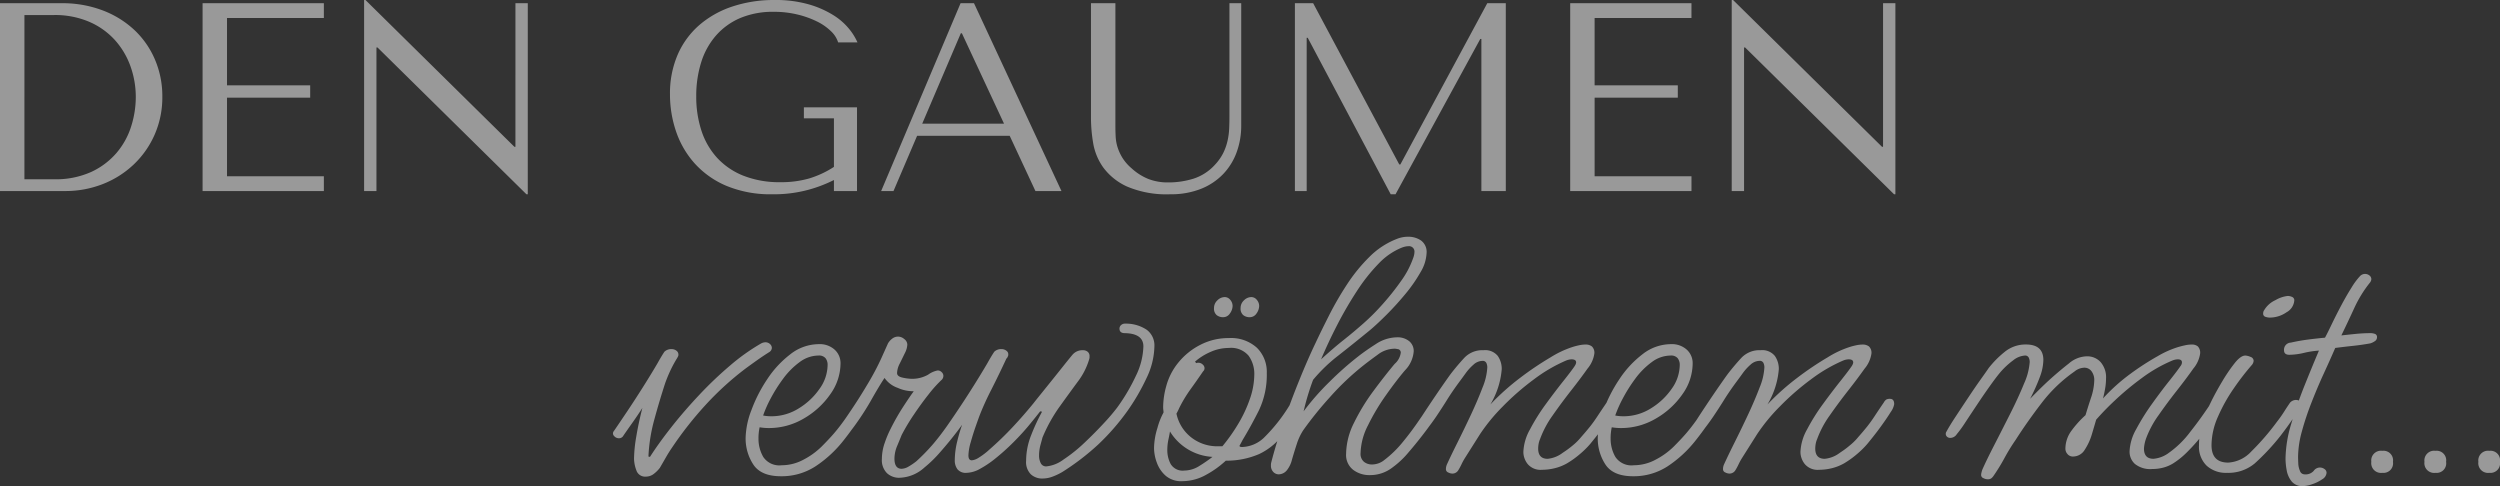 <svg xmlns="http://www.w3.org/2000/svg" width="382.011" height="74.28" viewBox="0 0 382.011 74.28"><rect x="0" y="0" width="382.011" height="74.28" fill="#333333" stroke="none"/><defs><style>      .cls-1 {        opacity: 0.5;      }      .cls-2 {        fill: #fff;      }    </style></defs><g id="Gruppe_100" data-name="Gruppe 100" class="cls-1" transform="translate(-192.393 -3135.808)"><path id="Pfad_3646" data-name="Pfad 3646" class="cls-2" d="M-144.607,0V-28.7h9.43a17.248,17.248,0,0,1,6.232,1.086,14.7,14.7,0,0,1,4.858,2.993,13.4,13.4,0,0,1,3.157,4.53,14.178,14.178,0,0,1,1.128,5.658,14.2,14.2,0,0,1-1.169,5.8,14.074,14.074,0,0,1-3.2,4.571A14.541,14.541,0,0,1-128.9-1.066,15.629,15.629,0,0,1-134.685,0Zm3.731-1.8h4.51a13.173,13.173,0,0,0,5.719-1.128,11.4,11.4,0,0,0,3.875-2.932A11.569,11.569,0,0,0-124.558-9.9a14.873,14.873,0,0,0,.7-4.448,13.862,13.862,0,0,0-.82-4.736,11.958,11.958,0,0,0-2.4-4.018,11.352,11.352,0,0,0-3.915-2.767,13.258,13.258,0,0,0-5.371-1.025h-4.51Zm27.224-26.9V0H-95.12V-2.255h-14.8V-14.268h12.71v-1.886h-12.71V-26.445h14.8V-28.7Zm47.806,0V-6.765h-.164L-88.765-29.192h-.205V0h1.886V-21.935h.164L-64.165.492h.205V-28.7Zm52.193,15.908h-8.118v1.681h4.592V-3.69a14.712,14.712,0,0,1-3.772,1.763,15.374,15.374,0,0,1-4.387.574A14.951,14.951,0,0,1-31-2.337a10.964,10.964,0,0,1-4.018-2.727,11.343,11.343,0,0,1-2.4-4.141,16.577,16.577,0,0,1-.8-5.268,17.059,17.059,0,0,1,.758-5.207,11.318,11.318,0,0,1,2.276-4.1,10.284,10.284,0,0,1,3.71-2.665,12.837,12.837,0,0,1,5.1-.943,15.194,15.194,0,0,1,3.608.41,14.215,14.215,0,0,1,2.993,1.066,8.2,8.2,0,0,1,2.153,1.5,4.022,4.022,0,0,1,1.087,1.7h2.952a8.891,8.891,0,0,0-1.25-2.029,9.708,9.708,0,0,0-2.4-2.111,14.733,14.733,0,0,0-3.752-1.661,18.271,18.271,0,0,0-5.268-.677,20.056,20.056,0,0,0-6.416.984,14.869,14.869,0,0,0-5.063,2.829,12.7,12.7,0,0,0-3.321,4.531A14.892,14.892,0,0,0-42.23-14.76a17.472,17.472,0,0,0,.923,5.638,14.1,14.1,0,0,0,2.829,4.879A13.719,13.719,0,0,0-33.62-.8,17.516,17.516,0,0,0-26.568.492a19.972,19.972,0,0,0,5.453-.677,20.737,20.737,0,0,0,3.936-1.5V0h3.526ZM9.676-8.446,13.612,0h3.977L4.223-28.7H2.173L-9.963,0h1.886l3.608-8.446Zm-.861-1.845H-3.69l5.9-13.817h.164ZM22.1-28.7v17.63a23.413,23.413,0,0,0,.328,3.711,8.946,8.946,0,0,0,1.558,3.772A9.269,9.269,0,0,0,27.634-.677a15.4,15.4,0,0,0,6.6,1.169,12.345,12.345,0,0,0,4.653-.82,9.626,9.626,0,0,0,3.4-2.255,9.486,9.486,0,0,0,2.07-3.342,11.789,11.789,0,0,0,.7-4.079V-28.7h-1.8v17.343q0,.9-.041,1.825a10.676,10.676,0,0,1-.246,1.845,8.521,8.521,0,0,1-.636,1.824,7.547,7.547,0,0,1-1.25,1.8,7.557,7.557,0,0,1-3.321,2.173,12.9,12.9,0,0,1-3.854.574,8.176,8.176,0,0,1-3.055-.533,8.518,8.518,0,0,1-2.521-1.6A7.006,7.006,0,0,1,26.9-5.084,7.373,7.373,0,0,1,26.158-6.7a6.61,6.61,0,0,1-.287-1.62q-.041-.82-.041-1.64V-28.7Zm33.948,0H53.259V0h1.8V-23.411h.164L67.9.492h.738L81.59-23.247h.164V0h3.731V-28.7H82.656L69.372-4.059h-.164Zm39.278,0V0h18.532V-2.255h-14.8V-14.268h12.71v-1.886H99.056V-26.445h14.8V-28.7Zm47.806,0V-6.765h-.164L120.212-29.192h-.205V0h1.886V-21.935h.164L144.812.492h.205V-28.7Z" transform="translate(337 3165)"></path><path id="Pfad_3645" data-name="Pfad 3645" class="cls-2" d="M-141.926.638a1.4,1.4,0,0,1-1.45-.986,5.324,5.324,0,0,1-.348-1.74,21.665,21.665,0,0,1,.348-3.422q.348-2.088.928-4.35-.7,1.1-1.479,2.2t-1.421,2.03a.753.753,0,0,1-.7.406.963.963,0,0,1-.725-.348.542.542,0,0,1-.029-.754q.754-1.1,2-2.958t2.523-3.886Q-141-15.2-140.128-16.7q.29-.522.551-.957t.493-.783a1.489,1.489,0,0,1,1.1-.406,1.2,1.2,0,0,1,.725.232.746.746,0,0,1,.319.638.515.515,0,0,1-.058.232l-.116.232a18.353,18.353,0,0,0-1.044,1.914,21.208,21.208,0,0,0-.812,1.972q-.87,2.668-1.653,5.539a25.487,25.487,0,0,0-.9,5.655l.232.058q1.334-2.088,3.277-4.553t4.263-4.93a57.615,57.615,0,0,1,4.756-4.524,30.848,30.848,0,0,1,4.7-3.335,1.444,1.444,0,0,1,.638-.174,1,1,0,0,1,.7.261.8.8,0,0,1,.29.609.8.8,0,0,1-.406.638q-.928.58-1.827,1.218t-1.769,1.276a45.87,45.87,0,0,0-6.148,5.6,54.842,54.842,0,0,0-5.046,6.409q-.522.754-.986,1.566L-139.78-.7a4.936,4.936,0,0,1-.9.9A1.959,1.959,0,0,1-141.926.638ZM-121.278.58q-3.016,0-4.205-1.769a7.257,7.257,0,0,1-1.189-4.147,12.534,12.534,0,0,1,.87-4.147,22.265,22.265,0,0,1,2.407-4.727,15.547,15.547,0,0,1,3.567-3.857,7.074,7.074,0,0,1,4.35-1.537,3.381,3.381,0,0,1,2.407.841,2.776,2.776,0,0,1,.9,2.117,8.143,8.143,0,0,1-1.566,4.7,12.5,12.5,0,0,1-4.06,3.712,10.443,10.443,0,0,1-5.336,1.45q-.348,0-.7-.029t-.7-.087a7.788,7.788,0,0,0-.174,1.74,5.539,5.539,0,0,0,.725,2.784A2.949,2.949,0,0,0-121.162-1.1a7.035,7.035,0,0,0,3.364-.87,11.5,11.5,0,0,0,2.726-1.972q1.1-1.1,1.856-1.972t1.566-2q.812-1.131,2.03-2.987a.753.753,0,0,1,.7-.406q.812,0,.812.87a.825.825,0,0,1-.116.464,43.617,43.617,0,0,1-3.48,5.075,18.162,18.162,0,0,1-4.263,3.944A9.478,9.478,0,0,1-121.278.58Zm-1.45-9.164a7.811,7.811,0,0,0,4.147-1.189,10.491,10.491,0,0,0,3.19-2.987,6.355,6.355,0,0,0,1.247-3.654,1.639,1.639,0,0,0-.319-1.044,1.285,1.285,0,0,0-1.073-.406,4.856,4.856,0,0,0-2.9,1.015,11.714,11.714,0,0,0-2.523,2.552,23.181,23.181,0,0,0-1.914,3.045A18.392,18.392,0,0,0-124-8.7a5.769,5.769,0,0,0,.609.087Q-123.076-8.584-122.728-8.584Zm19.546,9.4a2.739,2.739,0,0,1-1.885-.7,2.807,2.807,0,0,1-.783-2.2,7.515,7.515,0,0,1,.464-2.523,15.316,15.316,0,0,1,.87-2.059,34.326,34.326,0,0,1,1.972-3.451q1.044-1.6,1.566-2.291a5.825,5.825,0,0,1-2.465-.522,4.069,4.069,0,0,1-2-1.508q-.754,1.1-2.146,3.567a41.4,41.4,0,0,1-3.538,5.191,1,1,0,0,1-.812.464q-.87,0-.87-.754a.848.848,0,0,1,.174-.522q.87-1.218,2.175-3.161t2.552-4.06a39.309,39.309,0,0,0,2-3.8q.232-.522.493-1.1t.493-1.1a2.5,2.5,0,0,1,.638-.725,1.461,1.461,0,0,1,.928-.319,1.473,1.473,0,0,1,.928.377,1.08,1.08,0,0,1,.464.841,3.167,3.167,0,0,1-.377,1.305q-.377.783-.783,1.6a3.311,3.311,0,0,0-.406,1.45q0,.522.87.7a7.307,7.307,0,0,0,1.276.174,4.926,4.926,0,0,0,2.61-.638,3.614,3.614,0,0,1,1.45-.638.835.835,0,0,1,.609.261.776.776,0,0,1,.261.551.878.878,0,0,1-.348.7,19.613,19.613,0,0,0-1.914,2.146q-1.1,1.392-2.2,3.016a31.624,31.624,0,0,0-1.914,3.19q-.232.58-.667,1.624a5.137,5.137,0,0,0-.435,1.972q0,1.566,1.1,1.566a2.233,2.233,0,0,0,1.073-.348,9.255,9.255,0,0,0,1.189-.812,29.911,29.911,0,0,0,2.465-2.523q1.073-1.247,2.175-2.813t2.552-3.77a.856.856,0,0,1,.812-.406q.754,0,.754.7a2.309,2.309,0,0,1-.348.986,29.165,29.165,0,0,1-2.117,3.19Q-95.584-4.64-96.947-3.1A18.913,18.913,0,0,1-99.354-.754,5.9,5.9,0,0,1-103.182.812Zm21.866.116A2.584,2.584,0,0,1-83.085.29,2.653,2.653,0,0,1-83.81-1.8a10.6,10.6,0,0,1,.754-3.857A29.851,29.851,0,0,1-81.374-9.28l-.29-.058q-.58.754-1.653,2.059t-2.436,2.668a34.148,34.148,0,0,1-2.813,2.523A15.31,15.31,0,0,1-90.857-.551a4.414,4.414,0,0,1-2.059.609,1.617,1.617,0,0,1-1.392-.551,2.235,2.235,0,0,1-.406-1.363,12.447,12.447,0,0,1,.377-2.9,25.255,25.255,0,0,1,.9-2.958q-.406.58-.783,1.1t-.725.986a.753.753,0,0,1-.7.406.963.963,0,0,1-.725-.348.542.542,0,0,1-.029-.754q.754-1.1,2-2.958t2.523-3.886Q-90.6-15.2-89.726-16.7q.29-.522.551-.957t.493-.783a1.489,1.489,0,0,1,1.1-.406,1.18,1.18,0,0,1,.87.348.627.627,0,0,1,.174.464v.058a.515.515,0,0,1-.058.232l-.116.232-.116.116q-1.1,2.378-2.291,4.727a42.879,42.879,0,0,0-1.827,4.031q-.174.464-.58,1.624t-.754,2.407a7.872,7.872,0,0,0-.348,2q0,.754.522.754a2.356,2.356,0,0,0,1.015-.377,10.84,10.84,0,0,0,1.711-1.305q1.856-1.624,3.538-3.422t3.19-3.654q.174-.232.9-1.131l1.682-2.088q.957-1.189,1.856-2.32t1.479-1.827a2,2,0,0,1,1.624-.7,1.08,1.08,0,0,1,.7.232.838.838,0,0,1,.29.7,1.207,1.207,0,0,1-.058.464,10.662,10.662,0,0,1-1.769,3.451q-1.305,1.769-2.784,3.828a23.912,23.912,0,0,0-2.581,4.669q-.058.232-.29,1.073a6.2,6.2,0,0,0-.232,1.653,2.512,2.512,0,0,0,.261,1.189.883.883,0,0,0,.841.493A5.213,5.213,0,0,0-78.1-1.972a23.234,23.234,0,0,0,3.219-2.581q1.624-1.537,2.987-3.016a29.652,29.652,0,0,0,2-2.349,29.111,29.111,0,0,0,2.842-4.814,10.875,10.875,0,0,0,1.16-4.524q0-1.972-2.842-2.03-.812,0-.812-.7a.721.721,0,0,1,.232-.522.862.862,0,0,1,.638-.232,5.732,5.732,0,0,1,3.277.928,2.963,2.963,0,0,1,1.189,2.552,11.585,11.585,0,0,1-1.218,4.872,32.215,32.215,0,0,1-2.9,4.988,35.047,35.047,0,0,1-4.437,5.1A37.47,37.47,0,0,1-78.3-.058a9.425,9.425,0,0,1-1.479.7A4.407,4.407,0,0,1-81.316.928Zm21.344.406A3.653,3.653,0,0,1-62.466.522a4.807,4.807,0,0,1-1.363-2,6.516,6.516,0,0,1-.435-2.233,10.734,10.734,0,0,1,.522-3.1,10.7,10.7,0,0,1,.928-2.349,2.677,2.677,0,0,0-.029-.377,2.677,2.677,0,0,1-.029-.377,12.2,12.2,0,0,1,.464-3.248,9.66,9.66,0,0,1,1.856-3.625,10.41,10.41,0,0,1,3.335-2.7,9.323,9.323,0,0,1,4.379-1.044,5.874,5.874,0,0,1,4.292,1.479A5.163,5.163,0,0,1-47.038-15.2a12.584,12.584,0,0,1-1.189,5.684Q-49.416-7.134-50.75-4.93q-.232.464-.406.754t.348.29A5.07,5.07,0,0,0-47.5-5.278a25.608,25.608,0,0,0,4.118-5.278,2.41,2.41,0,0,1,.348-.464.709.709,0,0,1,.522-.174h.116q.638,0,.754.754a.935.935,0,0,1-.116.406,34.168,34.168,0,0,1-2.929,4.408A9.8,9.8,0,0,1-48.2-2.813,12.53,12.53,0,0,1-53.3-1.8,14.64,14.64,0,0,1-56.289.348,7.464,7.464,0,0,1-59.972,1.334ZM-54.4-4h.58a26.874,26.874,0,0,0,2.349-3.306,20.063,20.063,0,0,0,1.827-3.857,11.57,11.57,0,0,0,.7-3.8,4.728,4.728,0,0,0-.87-2.871,3.5,3.5,0,0,0-3.016-1.189,6.826,6.826,0,0,0-2.813.609A9.178,9.178,0,0,0-58-16.936l.174.232a.808.808,0,0,1,.348-.058.934.934,0,0,1,.638.261.746.746,0,0,1,.29.551.646.646,0,0,1-.058.29.909.909,0,0,1-.174.232q-.986,1.45-1.914,2.726a20.542,20.542,0,0,0-1.74,2.9,7.949,7.949,0,0,1-.406.812,6.232,6.232,0,0,0,2.175,3.567A6.448,6.448,0,0,0-54.4-4ZM-59.624-.29a4.347,4.347,0,0,0,2.32-.725,22.654,22.654,0,0,0,1.972-1.363,8.141,8.141,0,0,1-6.5-3.886q-.058.406-.232,1.218a7.731,7.731,0,0,0-.174,1.624,4.516,4.516,0,0,0,.522,2.146A2.139,2.139,0,0,0-59.624-.29Zm5.916-23.432a1.547,1.547,0,0,1-.986-.319,1.285,1.285,0,0,1-.406-1.073,1.577,1.577,0,0,1,.522-1.189,1.592,1.592,0,0,1,1.1-.493,1.071,1.071,0,0,1,.87.435,1.425,1.425,0,0,1,.348.9,2.013,2.013,0,0,1-.406,1.16A1.227,1.227,0,0,1-53.708-23.722Zm4.06,0a1.547,1.547,0,0,1-.986-.319,1.285,1.285,0,0,1-.406-1.073,1.577,1.577,0,0,1,.522-1.189,1.592,1.592,0,0,1,1.1-.493,1.071,1.071,0,0,1,.87.435,1.425,1.425,0,0,1,.348.9A2.013,2.013,0,0,1-48.6-24.3,1.227,1.227,0,0,1-49.648-23.722ZM-31.32.406a4.063,4.063,0,0,1-2.523-.812,2.861,2.861,0,0,1-1.073-2.436A10.848,10.848,0,0,1-33.7-7.6a30.963,30.963,0,0,1,2.958-4.843q1.74-2.349,3.248-4.147a2.742,2.742,0,0,0,.928-1.682.523.523,0,0,0-.522-.58,1.509,1.509,0,0,0-.464-.058,4.323,4.323,0,0,0-2.552.928q-1.276.928-2.088,1.566a40.322,40.322,0,0,0-5.162,4.872,55.531,55.531,0,0,0-4.118,5.1,8.617,8.617,0,0,0-.986,2.117q-.406,1.247-.725,2.349a4.231,4.231,0,0,1-.725,1.566,1.659,1.659,0,0,1-1.276.7,1.135,1.135,0,0,1-.87-.377,1.356,1.356,0,0,1-.348-.957,1.76,1.76,0,0,1,.058-.522q.7-2.726,1.827-6t2.436-6.5q1.3-3.219,2.523-5.771.87-1.856,2.059-4.2a49.032,49.032,0,0,1,2.726-4.7,25.357,25.357,0,0,1,3.422-4.2A12.067,12.067,0,0,1-27.2-35.67a4.655,4.655,0,0,1,1.74-.348,3.437,3.437,0,0,1,2,.58,2.158,2.158,0,0,1,.841,1.914,6.156,6.156,0,0,1-.928,2.929,22.667,22.667,0,0,1-2.32,3.335q-1.392,1.682-2.842,3.132t-2.552,2.378q-2.552,2.088-4.843,3.886a24.469,24.469,0,0,0-3.857,3.712,38.262,38.262,0,0,0-1.45,4.814,38.372,38.372,0,0,1,3.944-4.495,48.145,48.145,0,0,1,4.35-3.857q1.1-.87,2.726-1.914a5.967,5.967,0,0,1,3.248-1.044,2.806,2.806,0,0,1,1.856.58,1.932,1.932,0,0,1,.7,1.566,4.647,4.647,0,0,1-1.334,2.9q-1.334,1.566-2.929,3.828a33.218,33.218,0,0,0-2.726,4.582,9.786,9.786,0,0,0-1.131,4.234,1.587,1.587,0,0,0,.522,1.334,1.927,1.927,0,0,0,1.218.406,3,3,0,0,0,1.914-.7,16.317,16.317,0,0,0,2.7-2.61q1.247-1.508,2.291-3.016t1.8-2.61a1.622,1.622,0,0,1,1.334-.928q.58,0,.58.638a1.7,1.7,0,0,1-.058.406,1.974,1.974,0,0,1-.232.522,29.166,29.166,0,0,1-2.117,3.19Q-24.07-4.582-25.4-3.045A13.491,13.491,0,0,1-27.84-.754,5.55,5.55,0,0,1-31.32.406Zm4.872-34.742A10.133,10.133,0,0,0-29.957-31.9a27.135,27.135,0,0,0-3.306,4.176,57.525,57.525,0,0,0-2.987,5.133q-1.392,2.7-2.494,5.307,1.914-1.74,3.451-2.958t3.045-2.552a33.383,33.383,0,0,0,2.871-2.871,38.3,38.3,0,0,0,2.842-3.567,13.56,13.56,0,0,0,1.827-3.422,3.585,3.585,0,0,0,.174-.551,2.076,2.076,0,0,0,.058-.435.82.82,0,0,0-.928-.928,2.277,2.277,0,0,0-.493.058A3.585,3.585,0,0,0-26.448-34.336ZM-18.676.174A1.444,1.444,0,0,1-19.314,0a.523.523,0,0,1-.348-.464,1.794,1.794,0,0,1,.174-.812q.638-1.392,1.653-3.422t2.03-4.2q1.015-2.175,1.74-4.089a9.244,9.244,0,0,0,.725-3.074,1.594,1.594,0,0,0-.145-.667.6.6,0,0,0-.609-.319,2.072,2.072,0,0,0-1.363.58,7.633,7.633,0,0,0-1.189,1.305q-.522.725-.87,1.189-1.16,1.566-1.972,2.871t-1.653,2.552Q-21.982-7.308-23.2-5.8a1.74,1.74,0,0,1-.377.377.931.931,0,0,1-.551.145.753.753,0,0,1-.609-.348.54.54,0,0,1-.087-.638q1.276-2.03,2.494-3.857t2.146-3.161q.928-1.334,1.276-1.8.986-1.276,2.059-2.436a3.794,3.794,0,0,1,2.929-1.16,2.474,2.474,0,0,1,2.175.87,3.45,3.45,0,0,1,.609,2.03,12.416,12.416,0,0,1-1.74,5.394A37.148,37.148,0,0,1-8.265-14.5a47.113,47.113,0,0,1,4.611-3.1A14.937,14.937,0,0,1-.406-19.14a9.727,9.727,0,0,1,1.073-.29,4.954,4.954,0,0,1,1.015-.116,1.524,1.524,0,0,1,.957.29,1.326,1.326,0,0,1,.377,1.1,4.6,4.6,0,0,1-1.044,2.291Q.928-14.384-.551-12.5T-3.364-8.7A14.908,14.908,0,0,0-5.278-5.1a3.247,3.247,0,0,0-.232.783,4.446,4.446,0,0,0-.058.667q0,1.566,1.45,1.566A4.51,4.51,0,0,0-1.8-3.016,14.826,14.826,0,0,0-.2-4.2,8.535,8.535,0,0,0,.986-5.394q.87-.986,1.421-1.682t1.1-1.537Q4.06-9.454,4.93-10.73a1.258,1.258,0,0,1,.348-.406,1.087,1.087,0,0,1,.58-.116q.638,0,.638.812a2.858,2.858,0,0,1-.522,1.189q-.522.841-1.247,1.856T3.335-5.539Q2.668-4.7,2.378-4.35A13.692,13.692,0,0,1,.783-2.784,13.919,13.919,0,0,1-1.16-1.392a7.3,7.3,0,0,1-1.914.754,8.346,8.346,0,0,1-1.914.232,2.569,2.569,0,0,1-2.175-.87A3,3,0,0,1-7.83-3.132,7.638,7.638,0,0,1-6.815-6.583a30.6,30.6,0,0,1,2.436-3.886q1.421-1.943,2.668-3.509T0-16.24a1.778,1.778,0,0,0,.174-.319.712.712,0,0,0,.058-.261q0-.464-.7-.464a2.364,2.364,0,0,0-.812.174,23.634,23.634,0,0,0-4.959,2.9,39.308,39.308,0,0,0-4.756,4.147,27.877,27.877,0,0,0-3.451,4.2L-16.762-2.2a9.176,9.176,0,0,0-.522.957,9.177,9.177,0,0,1-.522.957A1.05,1.05,0,0,1-18.676.174ZM8.932.58Q5.916.58,4.727-1.189A7.257,7.257,0,0,1,3.538-5.336a12.534,12.534,0,0,1,.87-4.147A22.265,22.265,0,0,1,6.815-14.21a15.547,15.547,0,0,1,3.567-3.857,7.074,7.074,0,0,1,4.35-1.537,3.381,3.381,0,0,1,2.407.841,2.776,2.776,0,0,1,.9,2.117,8.143,8.143,0,0,1-1.566,4.7,12.5,12.5,0,0,1-4.06,3.712,10.443,10.443,0,0,1-5.336,1.45q-.348,0-.7-.029t-.7-.087a7.788,7.788,0,0,0-.174,1.74,5.539,5.539,0,0,0,.725,2.784A2.949,2.949,0,0,0,9.048-1.1a7.035,7.035,0,0,0,3.364-.87,11.5,11.5,0,0,0,2.726-1.972q1.1-1.1,1.856-1.972t1.566-2q.812-1.131,2.03-2.987a.753.753,0,0,1,.7-.406q.812,0,.812.87a.825.825,0,0,1-.116.464A43.618,43.618,0,0,1,18.5-4.9,18.162,18.162,0,0,1,14.239-.957,9.478,9.478,0,0,1,8.932.58ZM7.482-8.584a7.811,7.811,0,0,0,4.147-1.189,10.491,10.491,0,0,0,3.19-2.987,6.355,6.355,0,0,0,1.247-3.654,1.639,1.639,0,0,0-.319-1.044,1.285,1.285,0,0,0-1.073-.406,4.856,4.856,0,0,0-2.9,1.015A11.714,11.714,0,0,0,9.251-14.3a23.181,23.181,0,0,0-1.914,3.045A18.391,18.391,0,0,0,6.206-8.7a5.769,5.769,0,0,0,.609.087Q7.134-8.584,7.482-8.584ZM23.664.174A1.444,1.444,0,0,1,23.026,0a.523.523,0,0,1-.348-.464,1.794,1.794,0,0,1,.174-.812Q23.49-2.668,24.505-4.7t2.03-4.2q1.015-2.175,1.74-4.089A9.244,9.244,0,0,0,29-16.066a1.594,1.594,0,0,0-.145-.667.6.6,0,0,0-.609-.319,2.072,2.072,0,0,0-1.363.58,7.633,7.633,0,0,0-1.189,1.305q-.522.725-.87,1.189-1.16,1.566-1.972,2.871T21.2-8.555Q20.358-7.308,19.14-5.8a1.74,1.74,0,0,1-.377.377.931.931,0,0,1-.551.145.753.753,0,0,1-.609-.348.54.54,0,0,1-.087-.638q1.276-2.03,2.494-3.857t2.146-3.161q.928-1.334,1.276-1.8.986-1.276,2.059-2.436a3.794,3.794,0,0,1,2.929-1.16,2.474,2.474,0,0,1,2.175.87,3.45,3.45,0,0,1,.609,2.03,12.416,12.416,0,0,1-1.74,5.394A37.148,37.148,0,0,1,34.075-14.5a47.113,47.113,0,0,1,4.611-3.1,14.937,14.937,0,0,1,3.248-1.537,9.727,9.727,0,0,1,1.073-.29,4.954,4.954,0,0,1,1.015-.116,1.524,1.524,0,0,1,.957.29,1.326,1.326,0,0,1,.377,1.1,4.6,4.6,0,0,1-1.044,2.291q-1.044,1.479-2.523,3.364T38.976-8.7a14.908,14.908,0,0,0-1.914,3.6,3.247,3.247,0,0,0-.232.783,4.446,4.446,0,0,0-.058.667q0,1.566,1.45,1.566a4.51,4.51,0,0,0,2.32-.928A14.827,14.827,0,0,0,42.137-4.2a8.535,8.535,0,0,0,1.189-1.189q.87-.986,1.421-1.682t1.1-1.537q.551-.841,1.421-2.117a1.258,1.258,0,0,1,.348-.406,1.087,1.087,0,0,1,.58-.116q.638,0,.638.812a2.858,2.858,0,0,1-.522,1.189q-.522.841-1.247,1.856T45.675-5.539q-.667.841-.957,1.189a13.692,13.692,0,0,1-1.595,1.566A13.92,13.92,0,0,1,41.18-1.392a7.3,7.3,0,0,1-1.914.754,8.346,8.346,0,0,1-1.914.232,2.569,2.569,0,0,1-2.175-.87,3,3,0,0,1-.667-1.856,7.638,7.638,0,0,1,1.015-3.451,30.6,30.6,0,0,1,2.436-3.886q1.421-1.943,2.668-3.509T42.34-16.24a1.778,1.778,0,0,0,.174-.319.712.712,0,0,0,.058-.261q0-.464-.7-.464a2.364,2.364,0,0,0-.812.174,23.634,23.634,0,0,0-4.959,2.9,39.309,39.309,0,0,0-4.756,4.147,27.876,27.876,0,0,0-3.451,4.2L25.578-2.2a9.176,9.176,0,0,0-.522.957,9.177,9.177,0,0,1-.522.957A1.05,1.05,0,0,1,23.664.174Zm39.44.87A1.444,1.444,0,0,1,62.466.87a.523.523,0,0,1-.348-.464A1.7,1.7,0,0,1,62.176,0q.058-.232.116-.406.638-1.45,1.8-3.712T66.526-8.9q1.276-2.523,2.146-4.669a9.683,9.683,0,0,0,.87-3.306,1.594,1.594,0,0,0-.145-.667.6.6,0,0,0-.609-.319,3.211,3.211,0,0,0-1.769.725A11.828,11.828,0,0,0,64.96-15.2q-.58.7-1.508,2t-1.914,2.784q-.986,1.479-1.827,2.755a17.3,17.3,0,0,1-1.305,1.8,1.182,1.182,0,0,1-.986.58.694.694,0,0,1-.609-.29.614.614,0,0,1,.029-.7q.464-.87,1.421-2.32t2-3.016q1.044-1.566,1.914-2.784t1.1-1.566a15.032,15.032,0,0,1,2.407-2.436,5.033,5.033,0,0,1,3.277-1.16q2.668,0,2.668,2.378a7.681,7.681,0,0,1-.522,2.552A28.918,28.918,0,0,1,69.6-11.252q1.856-1.914,3.219-3.132t2.7-2.262a4.323,4.323,0,0,1,2.784-1.1,2.753,2.753,0,0,1,2.059.87,3.532,3.532,0,0,1,.841,2.552,9.3,9.3,0,0,1-.087,1.189,17.21,17.21,0,0,1-.377,1.827,28.4,28.4,0,0,1,4.2-3.77,40.36,40.36,0,0,1,4.176-2.7,14.647,14.647,0,0,1,3.045-1.363q.58-.174,1.131-.29a4.954,4.954,0,0,1,1.015-.116,1.4,1.4,0,0,1,.928.29,1.391,1.391,0,0,1,.348,1.1,4.6,4.6,0,0,1-1.044,2.291Q93.5-14.384,92.017-12.5T89.2-8.7A14.907,14.907,0,0,0,87.29-5.1,5.81,5.81,0,0,0,87-3.654q0,1.566,1.45,1.566a4.548,4.548,0,0,0,2.378-.928,14.576,14.576,0,0,0,3.248-3.19q1.74-2.2,3.248-4.524a1.067,1.067,0,0,1,.928-.522q.406,0,.522.2a.768.768,0,0,1,.116.377,4.745,4.745,0,0,1-.551,1.392A18.956,18.956,0,0,1,96.512-6.5,28.794,28.794,0,0,1,93.583-3.1a12.106,12.106,0,0,1-2.117,1.711A5.543,5.543,0,0,1,89.9-.725a6.674,6.674,0,0,1-1.624.2,3.761,3.761,0,0,1-2.668-.783A2.524,2.524,0,0,1,84.8-3.19a7.47,7.47,0,0,1,1.015-3.422,33.962,33.962,0,0,1,2.407-3.857q1.392-1.943,2.639-3.509t1.711-2.262a.929.929,0,0,0,.232-.58q0-.464-.638-.464a2.364,2.364,0,0,0-.812.174,22.375,22.375,0,0,0-4.7,2.7,43.1,43.1,0,0,0-4.147,3.451,40.237,40.237,0,0,0-2.813,2.9q-.232.812-.638,2.175a8.879,8.879,0,0,1-1.1,2.407,2.088,2.088,0,0,1-1.8,1.044,1.048,1.048,0,0,1-.841-.377,1.2,1.2,0,0,1-.319-.783,4.633,4.633,0,0,1,.928-2.784,15.5,15.5,0,0,1,2.146-2.378q.29-.986.812-2.581a8.961,8.961,0,0,0,.522-2.7,2.2,2.2,0,0,0-.435-1.45,1.345,1.345,0,0,0-1.073-.522,2.469,2.469,0,0,0-1.508.58,22.564,22.564,0,0,0-5.046,4.843q-2.2,2.871-3.944,5.6A29,29,0,0,0,65.685-2.2,29,29,0,0,1,63.974.58a1.477,1.477,0,0,1-.348.348A.949.949,0,0,1,63.1,1.044ZM106.2-23.664a2.032,2.032,0,0,1-.638-.116.493.493,0,0,1-.348-.522.848.848,0,0,1,.174-.522,3.814,3.814,0,0,1,1.711-1.508,4.709,4.709,0,0,1,1.885-.638,1.674,1.674,0,0,1,.638.145.544.544,0,0,1,.348.551,2.245,2.245,0,0,1-1.189,1.8A4.485,4.485,0,0,1,106.2-23.664ZM99.7.058a4.36,4.36,0,0,1-3.132-1.1,4.037,4.037,0,0,1-1.16-3.074,11.372,11.372,0,0,1,.232-2.291,15.408,15.408,0,0,1,.638-2.233q.232-.638.957-2.117t1.711-3.132a25.157,25.157,0,0,1,1.914-2.813q.928-1.16,1.624-1.16a2.214,2.214,0,0,1,.783.2.66.66,0,0,1,.493.609,1.128,1.128,0,0,1-.232.58,39.169,39.169,0,0,0-2.784,3.6,25.431,25.431,0,0,0-2.436,4.35,10.871,10.871,0,0,0-.986,4.35q0,2.668,2.552,2.668a5.178,5.178,0,0,0,3.509-1.682A37.484,37.484,0,0,0,107.3-7.714a18.831,18.831,0,0,0,1.131-1.595q.493-.783.9-1.363a1.219,1.219,0,0,1,.87-.406q.7,0,.7.522a4.5,4.5,0,0,1-.928,2.03q-.928,1.392-2.088,2.9a34.1,34.1,0,0,1-3.944,4.234A6.254,6.254,0,0,1,99.7.058Zm11.6,2.03a2.094,2.094,0,0,1-1.74-.725,3.725,3.725,0,0,1-.754-1.711,10.157,10.157,0,0,1-.174-1.74,19.11,19.11,0,0,1,.87-5.336q.87-2.958,2.059-5.916t2.175-5.278a13.49,13.49,0,0,0-2.291.348,9.971,9.971,0,0,1-2.233.29q-.812,0-.812-.7a1.087,1.087,0,0,1,1.044-1.16q1.276-.29,2.61-.464t2.61-.29q.348-.638.986-1.972t1.45-2.871q.812-1.537,1.6-2.784A10.685,10.685,0,0,1,120-29.986a1.053,1.053,0,0,1,.754-.348,1.08,1.08,0,0,1,.7.232.714.714,0,0,1,.29.58.992.992,0,0,1-.174.464,18.672,18.672,0,0,0-2.436,3.944q-.986,2.146-1.972,4.176,1.044-.116,2.2-.232t2.262-.116a1.937,1.937,0,0,1,.667.116.493.493,0,0,1,.319.522.694.694,0,0,1-.319.58,2.291,2.291,0,0,1-.725.348q-1.276.232-2.639.377t-2.7.319q-.754,1.74-1.74,3.886T112.607-10.7a42.6,42.6,0,0,0-1.479,4.437,15.032,15.032,0,0,0-.58,3.886q0,.29.029.957a3.254,3.254,0,0,0,.261,1.189.746.746,0,0,0,.7.522,1.662,1.662,0,0,0,1.392-.522,1.166,1.166,0,0,1,.928-.522,1.2,1.2,0,0,1,.725.232.694.694,0,0,1,.319.58,1.264,1.264,0,0,1-.667.986,5.991,5.991,0,0,1-1.537.754A4.681,4.681,0,0,1,111.3,2.088ZM139.78.058A1.487,1.487,0,0,1,138.1-1.624a1.487,1.487,0,0,1,1.682-1.682A1.462,1.462,0,0,1,141.4-1.624,1.462,1.462,0,0,1,139.78.058Zm-16.356,0a1.487,1.487,0,0,1-1.682-1.682,1.487,1.487,0,0,1,1.682-1.682,1.462,1.462,0,0,1,1.624,1.682A1.462,1.462,0,0,1,123.424.058Zm8.12,0a1.487,1.487,0,0,1-1.682-1.682,1.487,1.487,0,0,1,1.682-1.682,1.462,1.462,0,0,1,1.624,1.682A1.462,1.462,0,0,1,131.544.058Z" transform="translate(433 3208)"></path></g></svg>